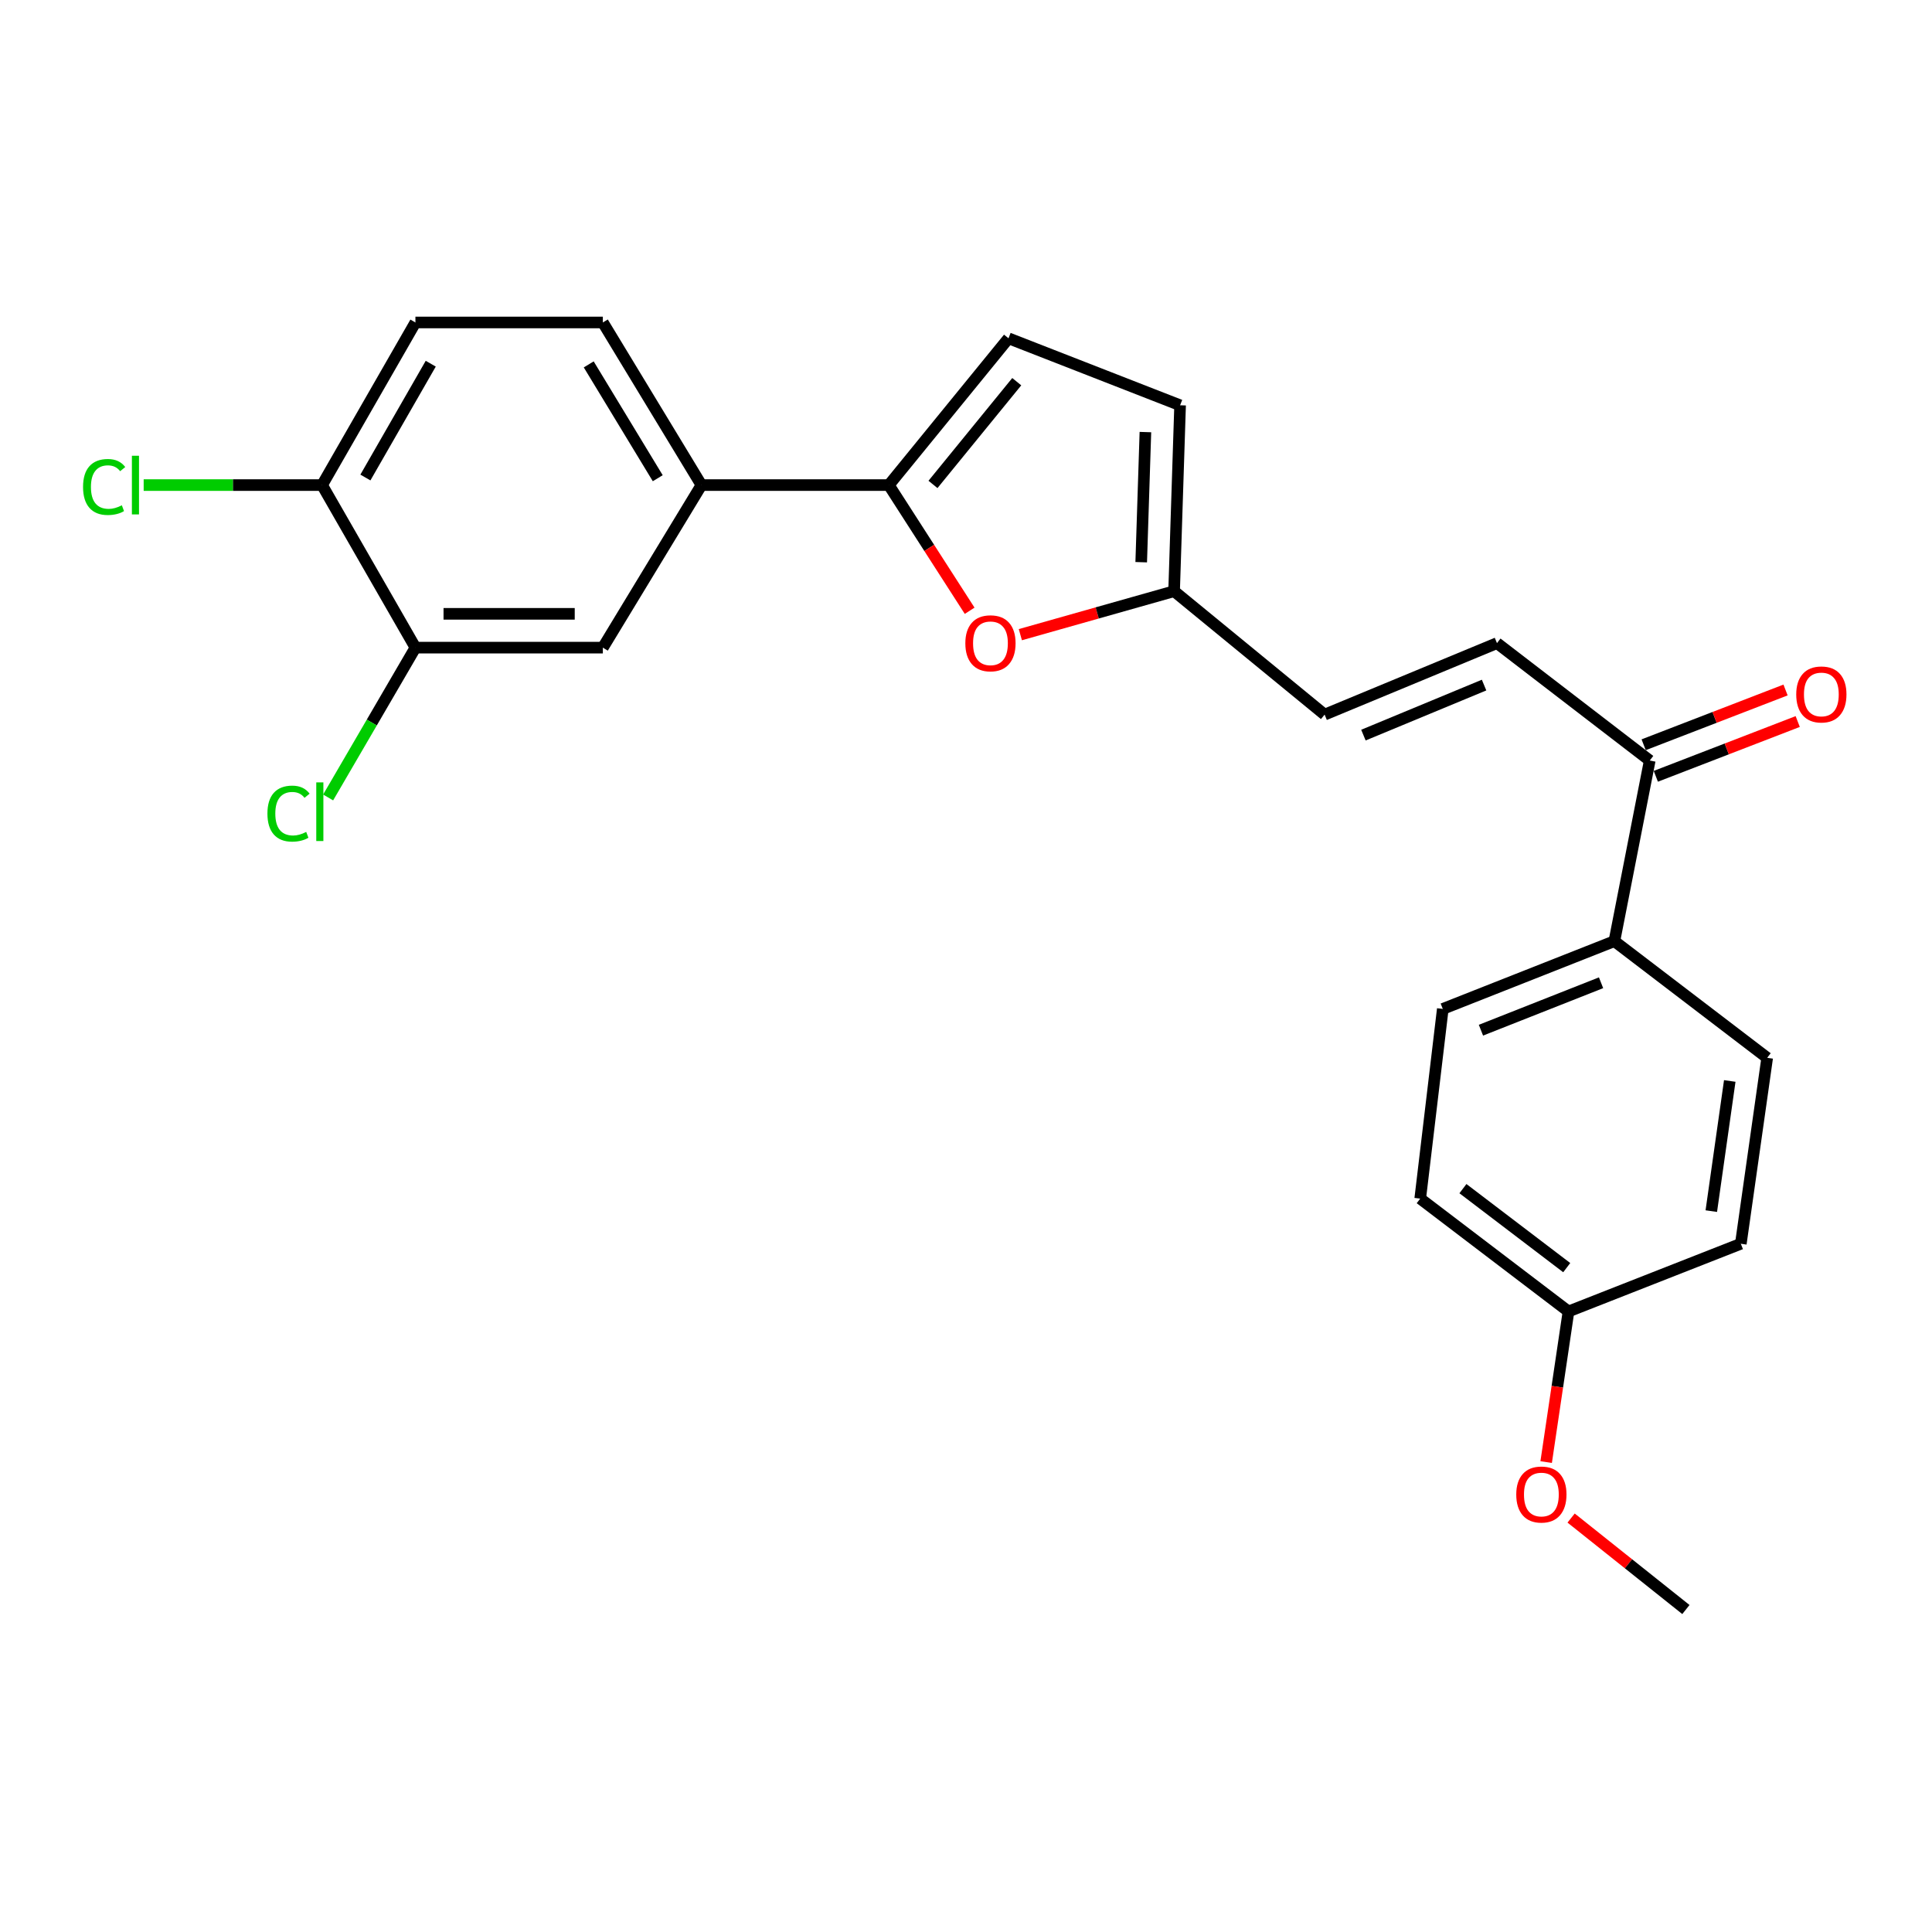 <?xml version='1.0' encoding='iso-8859-1'?>
<svg version='1.1' baseProfile='full'
              xmlns='http://www.w3.org/2000/svg'
                      xmlns:rdkit='http://www.rdkit.org/xml'
                      xmlns:xlink='http://www.w3.org/1999/xlink'
                  xml:space='preserve'
width='1000px' height='1000px' viewBox='0 0 1000 1000'>
<!-- END OF HEADER -->
<rect style='opacity:1.0;fill:#FFFFFF;stroke:none' width='1000' height='1000' x='0' y='0'> </rect>
<path class='bond-0' d='M 460.057,251.077 L 480.972,283.604' style='fill:none;fill-rule:evenodd;stroke:#000000;stroke-width:6px;stroke-linecap:butt;stroke-linejoin:miter;stroke-opacity:1' />
<path class='bond-0' d='M 480.972,283.604 L 501.887,316.13' style='fill:none;fill-rule:evenodd;stroke:#FF0000;stroke-width:6px;stroke-linecap:butt;stroke-linejoin:miter;stroke-opacity:1' />
<path class='bond-1' d='M 460.057,251.077 L 522.001,175.105' style='fill:none;fill-rule:evenodd;stroke:#000000;stroke-width:6px;stroke-linecap:butt;stroke-linejoin:miter;stroke-opacity:1' />
<path class='bond-1' d='M 482.91,250.739 L 526.271,197.559' style='fill:none;fill-rule:evenodd;stroke:#000000;stroke-width:6px;stroke-linecap:butt;stroke-linejoin:miter;stroke-opacity:1' />
<path class='bond-3' d='M 460.057,251.077 L 363.068,251.077' style='fill:none;fill-rule:evenodd;stroke:#000000;stroke-width:6px;stroke-linecap:butt;stroke-linejoin:miter;stroke-opacity:1' />
<path class='bond-2' d='M 528.128,328.506 L 567.921,317.249' style='fill:none;fill-rule:evenodd;stroke:#FF0000;stroke-width:6px;stroke-linecap:butt;stroke-linejoin:miter;stroke-opacity:1' />
<path class='bond-2' d='M 567.921,317.249 L 607.713,305.993' style='fill:none;fill-rule:evenodd;stroke:#000000;stroke-width:6px;stroke-linecap:butt;stroke-linejoin:miter;stroke-opacity:1' />
<path class='bond-6' d='M 522.001,175.105 L 610.815,209.771' style='fill:none;fill-rule:evenodd;stroke:#000000;stroke-width:6px;stroke-linecap:butt;stroke-linejoin:miter;stroke-opacity:1' />
<path class='bond-5' d='M 607.713,305.993 L 685.62,369.881' style='fill:none;fill-rule:evenodd;stroke:#000000;stroke-width:6px;stroke-linecap:butt;stroke-linejoin:miter;stroke-opacity:1' />
<path class='bond-24' d='M 607.713,305.993 L 610.815,209.771' style='fill:none;fill-rule:evenodd;stroke:#000000;stroke-width:6px;stroke-linecap:butt;stroke-linejoin:miter;stroke-opacity:1' />
<path class='bond-24' d='M 590.689,290.996 L 592.86,223.641' style='fill:none;fill-rule:evenodd;stroke:#000000;stroke-width:6px;stroke-linecap:butt;stroke-linejoin:miter;stroke-opacity:1' />
<path class='bond-8' d='M 363.068,251.077 L 312.031,335.215' style='fill:none;fill-rule:evenodd;stroke:#000000;stroke-width:6px;stroke-linecap:butt;stroke-linejoin:miter;stroke-opacity:1' />
<path class='bond-12' d='M 363.068,251.077 L 312.031,166.91' style='fill:none;fill-rule:evenodd;stroke:#000000;stroke-width:6px;stroke-linecap:butt;stroke-linejoin:miter;stroke-opacity:1' />
<path class='bond-12' d='M 340.45,247.525 L 304.724,188.608' style='fill:none;fill-rule:evenodd;stroke:#000000;stroke-width:6px;stroke-linecap:butt;stroke-linejoin:miter;stroke-opacity:1' />
<path class='bond-4' d='M 774.832,332.882 L 685.62,369.881' style='fill:none;fill-rule:evenodd;stroke:#000000;stroke-width:6px;stroke-linecap:butt;stroke-linejoin:miter;stroke-opacity:1' />
<path class='bond-4' d='M 768.154,354.595 L 705.705,380.494' style='fill:none;fill-rule:evenodd;stroke:#000000;stroke-width:6px;stroke-linecap:butt;stroke-linejoin:miter;stroke-opacity:1' />
<path class='bond-9' d='M 774.832,332.882 L 853.905,393.649' style='fill:none;fill-rule:evenodd;stroke:#000000;stroke-width:6px;stroke-linecap:butt;stroke-linejoin:miter;stroke-opacity:1' />
<path class='bond-7' d='M 215.023,335.215 L 312.031,335.215' style='fill:none;fill-rule:evenodd;stroke:#000000;stroke-width:6px;stroke-linecap:butt;stroke-linejoin:miter;stroke-opacity:1' />
<path class='bond-7' d='M 229.574,317.716 L 297.48,317.716' style='fill:none;fill-rule:evenodd;stroke:#000000;stroke-width:6px;stroke-linecap:butt;stroke-linejoin:miter;stroke-opacity:1' />
<path class='bond-17' d='M 215.023,335.215 L 192.431,373.99' style='fill:none;fill-rule:evenodd;stroke:#000000;stroke-width:6px;stroke-linecap:butt;stroke-linejoin:miter;stroke-opacity:1' />
<path class='bond-17' d='M 192.431,373.99 L 169.839,412.764' style='fill:none;fill-rule:evenodd;stroke:#00CC00;stroke-width:6px;stroke-linecap:butt;stroke-linejoin:miter;stroke-opacity:1' />
<path class='bond-25' d='M 215.023,335.215 L 166.708,251.077' style='fill:none;fill-rule:evenodd;stroke:#000000;stroke-width:6px;stroke-linecap:butt;stroke-linejoin:miter;stroke-opacity:1' />
<path class='bond-10' d='M 853.905,393.649 L 835.6,487.139' style='fill:none;fill-rule:evenodd;stroke:#000000;stroke-width:6px;stroke-linecap:butt;stroke-linejoin:miter;stroke-opacity:1' />
<path class='bond-13' d='M 857.055,401.811 L 893.777,387.636' style='fill:none;fill-rule:evenodd;stroke:#000000;stroke-width:6px;stroke-linecap:butt;stroke-linejoin:miter;stroke-opacity:1' />
<path class='bond-13' d='M 893.777,387.636 L 930.498,373.461' style='fill:none;fill-rule:evenodd;stroke:#FF0000;stroke-width:6px;stroke-linecap:butt;stroke-linejoin:miter;stroke-opacity:1' />
<path class='bond-13' d='M 850.754,385.487 L 887.476,371.312' style='fill:none;fill-rule:evenodd;stroke:#000000;stroke-width:6px;stroke-linecap:butt;stroke-linejoin:miter;stroke-opacity:1' />
<path class='bond-13' d='M 887.476,371.312 L 924.197,357.137' style='fill:none;fill-rule:evenodd;stroke:#FF0000;stroke-width:6px;stroke-linecap:butt;stroke-linejoin:miter;stroke-opacity:1' />
<path class='bond-15' d='M 835.6,487.139 L 746.786,522.213' style='fill:none;fill-rule:evenodd;stroke:#000000;stroke-width:6px;stroke-linecap:butt;stroke-linejoin:miter;stroke-opacity:1' />
<path class='bond-15' d='M 828.705,508.675 L 766.535,533.227' style='fill:none;fill-rule:evenodd;stroke:#000000;stroke-width:6px;stroke-linecap:butt;stroke-linejoin:miter;stroke-opacity:1' />
<path class='bond-16' d='M 835.6,487.139 L 914.692,547.527' style='fill:none;fill-rule:evenodd;stroke:#000000;stroke-width:6px;stroke-linecap:butt;stroke-linejoin:miter;stroke-opacity:1' />
<path class='bond-11' d='M 166.708,251.077 L 215.023,166.91' style='fill:none;fill-rule:evenodd;stroke:#000000;stroke-width:6px;stroke-linecap:butt;stroke-linejoin:miter;stroke-opacity:1' />
<path class='bond-11' d='M 189.131,247.163 L 222.951,188.247' style='fill:none;fill-rule:evenodd;stroke:#000000;stroke-width:6px;stroke-linecap:butt;stroke-linejoin:miter;stroke-opacity:1' />
<path class='bond-18' d='M 166.708,251.077 L 120.535,251.077' style='fill:none;fill-rule:evenodd;stroke:#000000;stroke-width:6px;stroke-linecap:butt;stroke-linejoin:miter;stroke-opacity:1' />
<path class='bond-18' d='M 120.535,251.077 L 74.363,251.077' style='fill:none;fill-rule:evenodd;stroke:#00CC00;stroke-width:6px;stroke-linecap:butt;stroke-linejoin:miter;stroke-opacity:1' />
<path class='bond-14' d='M 312.031,166.91 L 215.023,166.91' style='fill:none;fill-rule:evenodd;stroke:#000000;stroke-width:6px;stroke-linecap:butt;stroke-linejoin:miter;stroke-opacity:1' />
<path class='bond-21' d='M 746.786,522.213 L 735.101,620.398' style='fill:none;fill-rule:evenodd;stroke:#000000;stroke-width:6px;stroke-linecap:butt;stroke-linejoin:miter;stroke-opacity:1' />
<path class='bond-20' d='M 914.692,547.527 L 901.043,643.768' style='fill:none;fill-rule:evenodd;stroke:#000000;stroke-width:6px;stroke-linecap:butt;stroke-linejoin:miter;stroke-opacity:1' />
<path class='bond-20' d='M 895.32,559.506 L 885.766,626.875' style='fill:none;fill-rule:evenodd;stroke:#000000;stroke-width:6px;stroke-linecap:butt;stroke-linejoin:miter;stroke-opacity:1' />
<path class='bond-19' d='M 811.85,678.813 L 901.043,643.768' style='fill:none;fill-rule:evenodd;stroke:#000000;stroke-width:6px;stroke-linecap:butt;stroke-linejoin:miter;stroke-opacity:1' />
<path class='bond-22' d='M 811.85,678.813 L 806.071,717.79' style='fill:none;fill-rule:evenodd;stroke:#000000;stroke-width:6px;stroke-linecap:butt;stroke-linejoin:miter;stroke-opacity:1' />
<path class='bond-22' d='M 806.071,717.79 L 800.291,756.766' style='fill:none;fill-rule:evenodd;stroke:#FF0000;stroke-width:6px;stroke-linecap:butt;stroke-linejoin:miter;stroke-opacity:1' />
<path class='bond-26' d='M 811.85,678.813 L 735.101,620.398' style='fill:none;fill-rule:evenodd;stroke:#000000;stroke-width:6px;stroke-linecap:butt;stroke-linejoin:miter;stroke-opacity:1' />
<path class='bond-26' d='M 810.936,656.127 L 757.211,615.236' style='fill:none;fill-rule:evenodd;stroke:#000000;stroke-width:6px;stroke-linecap:butt;stroke-linejoin:miter;stroke-opacity:1' />
<path class='bond-23' d='M 813.204,785.744 L 842.911,809.417' style='fill:none;fill-rule:evenodd;stroke:#FF0000;stroke-width:6px;stroke-linecap:butt;stroke-linejoin:miter;stroke-opacity:1' />
<path class='bond-23' d='M 842.911,809.417 L 872.618,833.09' style='fill:none;fill-rule:evenodd;stroke:#000000;stroke-width:6px;stroke-linecap:butt;stroke-linejoin:miter;stroke-opacity:1' />
<path  class='atom-1' d='M 499.659 332.962
Q 499.659 326.162, 503.019 322.362
Q 506.379 318.562, 512.659 318.562
Q 518.939 318.562, 522.299 322.362
Q 525.659 326.162, 525.659 332.962
Q 525.659 339.842, 522.259 343.762
Q 518.859 347.642, 512.659 347.642
Q 506.419 347.642, 503.019 343.762
Q 499.659 339.882, 499.659 332.962
M 512.659 344.442
Q 516.979 344.442, 519.299 341.562
Q 521.659 338.642, 521.659 332.962
Q 521.659 327.402, 519.299 324.602
Q 516.979 321.762, 512.659 321.762
Q 508.339 321.762, 505.979 324.562
Q 503.659 327.362, 503.659 332.962
Q 503.659 338.682, 505.979 341.562
Q 508.339 344.442, 512.659 344.442
' fill='#FF0000'/>
<path  class='atom-14' d='M 929.728 359.442
Q 929.728 352.642, 933.088 348.842
Q 936.448 345.042, 942.728 345.042
Q 949.008 345.042, 952.368 348.842
Q 955.728 352.642, 955.728 359.442
Q 955.728 366.322, 952.328 370.242
Q 948.928 374.122, 942.728 374.122
Q 936.488 374.122, 933.088 370.242
Q 929.728 366.362, 929.728 359.442
M 942.728 370.922
Q 947.048 370.922, 949.368 368.042
Q 951.728 365.122, 951.728 359.442
Q 951.728 353.882, 949.368 351.082
Q 947.048 348.242, 942.728 348.242
Q 938.408 348.242, 936.048 351.042
Q 933.728 353.842, 933.728 359.442
Q 933.728 365.162, 936.048 368.042
Q 938.408 370.922, 942.728 370.922
' fill='#FF0000'/>
<path  class='atom-18' d='M 138.421 421.12
Q 138.421 414.08, 141.701 410.4
Q 145.021 406.68, 151.301 406.68
Q 157.141 406.68, 160.261 410.8
L 157.621 412.96
Q 155.341 409.96, 151.301 409.96
Q 147.021 409.96, 144.741 412.84
Q 142.501 415.68, 142.501 421.12
Q 142.501 426.72, 144.821 429.6
Q 147.181 432.48, 151.741 432.48
Q 154.861 432.48, 158.501 430.6
L 159.621 433.6
Q 158.141 434.56, 155.901 435.12
Q 153.661 435.68, 151.181 435.68
Q 145.021 435.68, 141.701 431.92
Q 138.421 428.16, 138.421 421.12
' fill='#00CC00'/>
<path  class='atom-18' d='M 163.701 404.96
L 167.381 404.96
L 167.381 435.32
L 163.701 435.32
L 163.701 404.96
' fill='#00CC00'/>
<path  class='atom-19' d='M 42.988 252.057
Q 42.988 245.017, 46.268 241.337
Q 49.588 237.617, 55.868 237.617
Q 61.708 237.617, 64.828 241.737
L 62.188 243.897
Q 59.908 240.897, 55.868 240.897
Q 51.588 240.897, 49.308 243.777
Q 47.068 246.617, 47.068 252.057
Q 47.068 257.657, 49.388 260.537
Q 51.748 263.417, 56.308 263.417
Q 59.428 263.417, 63.068 261.537
L 64.188 264.537
Q 62.708 265.497, 60.468 266.057
Q 58.228 266.617, 55.748 266.617
Q 49.588 266.617, 46.268 262.857
Q 42.988 259.097, 42.988 252.057
' fill='#00CC00'/>
<path  class='atom-19' d='M 68.268 235.897
L 71.948 235.897
L 71.948 266.257
L 68.268 266.257
L 68.268 235.897
' fill='#00CC00'/>
<path  class='atom-23' d='M 784.813 773.559
Q 784.813 766.759, 788.173 762.959
Q 791.533 759.159, 797.813 759.159
Q 804.093 759.159, 807.453 762.959
Q 810.813 766.759, 810.813 773.559
Q 810.813 780.439, 807.413 784.359
Q 804.013 788.239, 797.813 788.239
Q 791.573 788.239, 788.173 784.359
Q 784.813 780.479, 784.813 773.559
M 797.813 785.039
Q 802.133 785.039, 804.453 782.159
Q 806.813 779.239, 806.813 773.559
Q 806.813 767.999, 804.453 765.199
Q 802.133 762.359, 797.813 762.359
Q 793.493 762.359, 791.133 765.159
Q 788.813 767.959, 788.813 773.559
Q 788.813 779.279, 791.133 782.159
Q 793.493 785.039, 797.813 785.039
' fill='#FF0000'/>
</svg>
